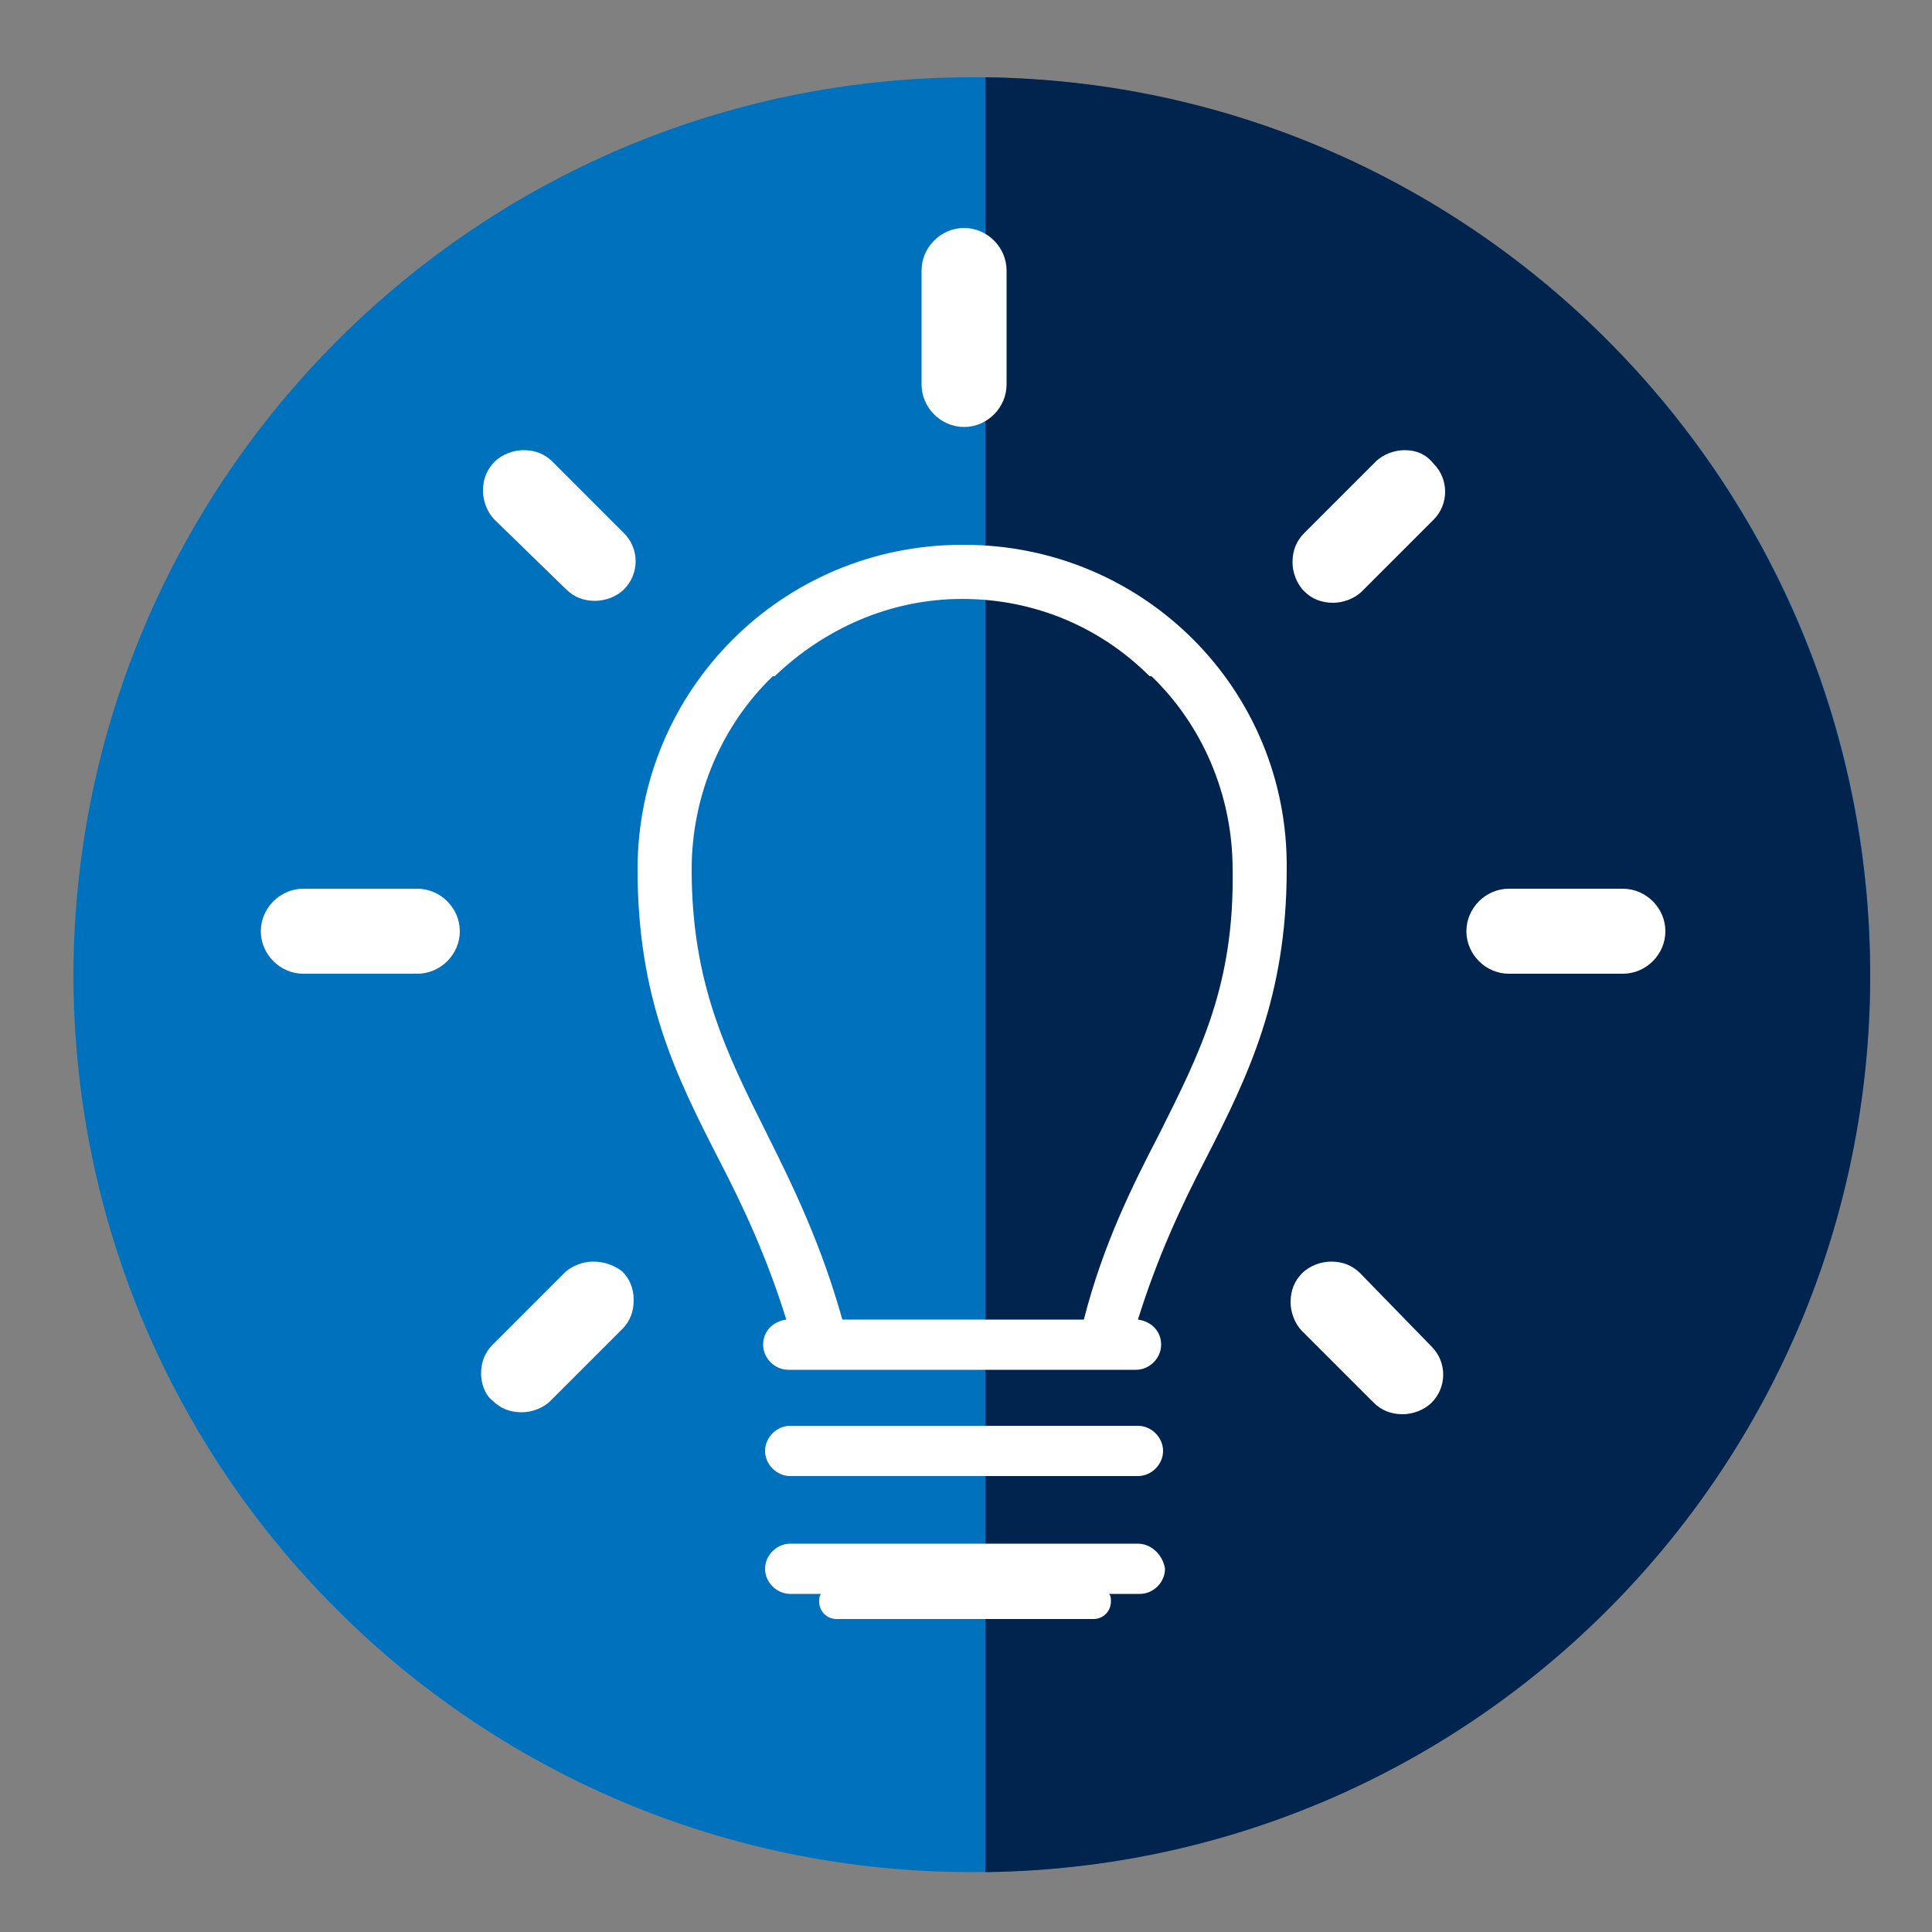 <?xml version="1.0" encoding="utf-8"?>
<!-- Generator: Adobe Illustrator 28.0.0, SVG Export Plug-In . SVG Version: 6.00 Build 0)  -->
<svg version="1.1" id="proactive" xmlns="http://www.w3.org/2000/svg" xmlns:xlink="http://www.w3.org/1999/xlink" x="0px" y="0px"
	 viewBox="0 0 100 100" style="enable-background:new 0 0 100 100;" xml:space="preserve">
<rect x="0" y="0" width="100" height="100" fill="#808080" stroke="none"/>
<style type="text/css">
	.st0{fill:#0072BD;}
	.st1{fill:#00244D;}
	.st2{fill:#FFFFFF;}
</style>
<g>
	<g>
		<path class="st0" d="M96.8,50.4c0,25.7-20.8,46.5-46.5,46.5c-25.7,0-46.5-20.8-46.5-46.5C3.9,24.8,24.7,4,50.3,4
			C76,4,96.8,24.8,96.8,50.4z"/>
		<path class="st1" d="M51,4v92.9c25.4-0.3,45.8-21,45.8-46.4C96.8,25,76.3,4.3,51,4z"/>
	</g>
	<g>
		<path class="st2" d="M58.9,73.8h-18c-0.7,0-1.3,0.6-1.3,1.3c0,0.7,0.6,1.3,1.3,1.3h18c0.7,0,1.3-0.6,1.3-1.3
			C60.2,74.4,59.6,73.8,58.9,73.8z"/>
		<path class="st2" d="M58.9,79.9h-18c-0.7,0-1.3,0.6-1.3,1.3c0,0.7,0.6,1.3,1.3,1.3h1.6c-0.1,0.1-0.1,0.3-0.1,0.4
			c0,0.5,0.4,0.9,0.9,0.9h13.3c0.5,0,0.9-0.4,0.9-0.9c0-0.2,0-0.3-0.1-0.4h1.6c0.7,0,1.3-0.6,1.3-1.3C60.2,80.5,59.6,79.9,58.9,79.9
			z"/>
		<path class="st2" d="M49.9,28.2C49.9,28.2,49.9,28.2,49.9,28.2c-0.1,0-0.1,0-0.1,0C40.5,28.2,33,35.7,33,45c0,6.7,2,10.7,4.2,15
			c1.3,2.5,2.5,5.1,3.5,8.3c-0.7,0.1-1.2,0.6-1.2,1.3c0,0.7,0.6,1.3,1.3,1.3h18c0.7,0,1.3-0.6,1.3-1.3c0-0.7-0.5-1.2-1.2-1.3
			c1-3.2,2.2-5.8,3.5-8.3c2.2-4.3,4.2-8.4,4.2-15C66.7,35.7,59.2,28.2,49.9,28.2z M60,58.7c-1.4,2.7-2.9,5.7-3.9,9.6H43.6
			c-1.1-3.9-2.5-6.8-3.9-9.6c-2.1-4.2-3.9-7.8-3.9-13.7c0-3.9,1.6-7.5,4.2-10c0,0,0.1,0,0.1,0c2.5-2.4,5.9-4,9.7-4
			c3.8,0,7.2,1.5,9.7,4c0,0,0.1,0,0.1,0c2.6,2.5,4.2,6.1,4.2,10C63.9,51,62.1,54.5,60,58.7z"/>
		<path class="st2" d="M49.9,22.1c1.2,0,2.2-1,2.2-2.2v-5.9c0-1.2-1-2.2-2.2-2.2s-2.2,1-2.2,2.2v5.9C47.7,21.1,48.7,22.1,49.9,22.1z
			"/>
		<path class="st2" d="M29.3,30.5c0.4,0.4,0.9,0.6,1.5,0.6c0.5,0,1.1-0.2,1.5-0.6c0.8-0.8,0.8-2.1,0-2.9l-3.7-3.7
			c-0.4-0.4-0.9-0.6-1.5-0.6c-0.5,0-1.1,0.2-1.5,0.6c-0.4,0.4-0.6,0.9-0.6,1.5c0,0.5,0.2,1.1,0.6,1.5L29.3,30.5z"/>
		<path class="st2" d="M84,46h-5.9c-1.2,0-2.2,1-2.2,2.2c0,1.2,1,2.2,2.2,2.2H84c1.2,0,2.2-1,2.2-2.2C86.2,47,85.2,46,84,46z"/>
		<path class="st2" d="M21.6,46h-5.9c-1.2,0-2.2,1-2.2,2.2c0,1.2,1,2.2,2.2,2.2h5.9c1.2,0,2.2-1,2.2-2.2C23.8,47,22.8,46,21.6,46z"
			/>
		<path class="st2" d="M30.7,65.3c-0.5,0-1.1,0.2-1.5,0.6l-3.7,3.7c-0.4,0.4-0.6,0.9-0.6,1.5c0,0.5,0.2,1.1,0.6,1.4
			c0.4,0.4,0.9,0.6,1.5,0.6c0.5,0,1.1-0.2,1.5-0.6l3.7-3.7c0.4-0.4,0.6-0.9,0.6-1.5c0-0.6-0.2-1.1-0.6-1.5
			C31.8,65.5,31.3,65.3,30.7,65.3z"/>
		<path class="st2" d="M72.7,23.3c-0.5,0-1.1,0.2-1.5,0.6l-3.7,3.7c-0.4,0.4-0.6,0.9-0.6,1.5c0,0.5,0.2,1.1,0.6,1.5
			c0.4,0.4,0.9,0.6,1.5,0.6c0.5,0,1.1-0.2,1.5-0.6l3.7-3.7c0.8-0.8,0.8-2.1,0-2.9C73.8,23.5,73.3,23.3,72.7,23.3z"/>
		<path class="st2" d="M70.4,65.9c-0.4-0.4-0.9-0.6-1.5-0.6c-0.5,0-1.1,0.2-1.5,0.6c-0.4,0.4-0.6,0.9-0.6,1.5c0,0.5,0.2,1.1,0.6,1.5
			l3.7,3.7c0.4,0.4,0.9,0.6,1.5,0.6c0.5,0,1.1-0.2,1.5-0.6c0.8-0.8,0.8-2.1,0-2.9L70.4,65.9z"/>
	</g>
</g>
<g>
</g>
<g>
</g>
<g>
</g>
<g>
</g>
<g>
</g>
<g>
</g>
<g>
</g>
<g>
</g>
<g>
</g>
<g>
</g>
<g>
</g>
<g>
</g>
<g>
</g>
<g>
</g>
<g>
</g>
</svg>
